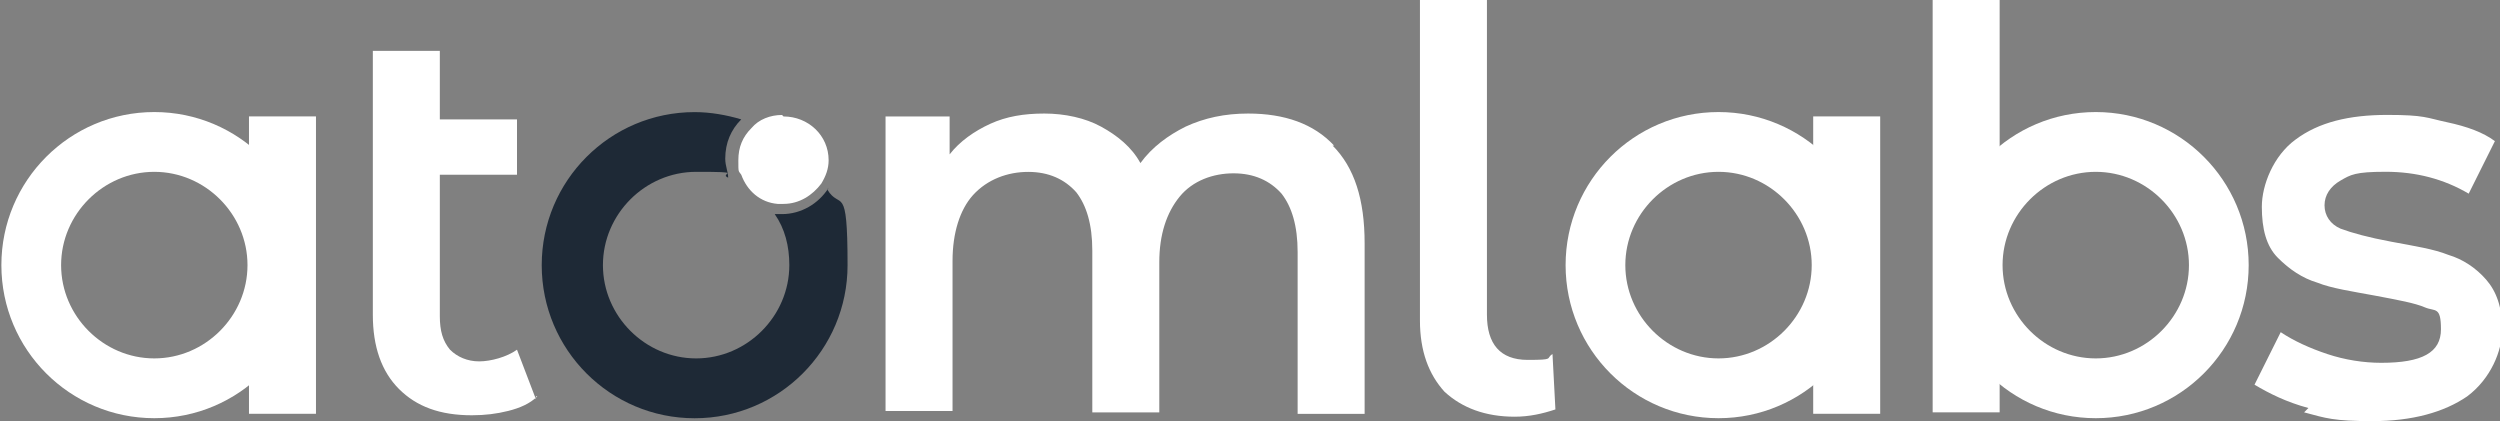 <?xml version="1.0" encoding="UTF-8" standalone="no"?>
<!-- Created with Inkscape (http://www.inkscape.org/) -->

<svg
   width="47.096mm"
   height="7.938mm"
   viewBox="0 0 47.096 7.938"
   version="1.1"
   id="svg5"
   xml:space="preserve"
   inkscape:version="1.2.2 (b0a8486541, 2022-12-01)"
   sodipodi:docname="logo-alt.svg"
   xmlns:inkscape="http://www.inkscape.org/namespaces/inkscape"
   xmlns:sodipodi="http://sodipodi.sourceforge.net/DTD/sodipodi-0.dtd"
   xmlns="http://www.w3.org/2000/svg"
   xmlns:svg="http://www.w3.org/2000/svg"><rect x="0" y="0" width="47.096" height="7.938" fill="#808080" stroke="none"/><sodipodi:namedview
     id="namedview7"
     pagecolor="#ffffff"
     bordercolor="#000000"
     borderopacity="0.25"
     inkscape:showpageshadow="2"
     inkscape:pageopacity="0.0"
     inkscape:pagecheckerboard="0"
     inkscape:deskcolor="#d1d1d1"
     inkscape:document-units="mm"
     showgrid="false"
     inkscape:zoom="1.3253689"
     inkscape:cx="190.89025"
     inkscape:cy="72.055411"
     inkscape:window-width="1352"
     inkscape:window-height="685"
     inkscape:window-x="7"
     inkscape:window-y="42"
     inkscape:window-maximized="1"
     inkscape:current-layer="layer1" /><defs
     id="defs2"><style
       id="style84">
      .cls-1 {
        fill: none;
      }

      .cls-2 {
        fill: #f2983f;
      }

      .cls-3 {
        fill: #fff;
      }

      .cls-4 {
        clip-path: url(#clippath);
      }
    </style><clipPath
       id="clippath"><rect
         class="cls-1"
         x="-12.9"
         y="-3.3"
         width="206.6"
         height="51.8"
         id="rect86" /></clipPath></defs><g
     inkscape:label="Capa 1"
     inkscape:groupmode="layer"
     id="layer1"
     transform="translate(-36.028,-71.418)"><g
       id="g1072"
       inkscape:export-filename="logo-alt.png"
       inkscape:export-xdpi="96"
       inkscape:export-ydpi="96"
       transform="matrix(1.037,0,0,1.038,-51.642,-1.396)"><path
         class="cls-3"
         d="m 94.304,77.341 c -0.132,0.132 -0.318,0.212 -0.529,0.265 -0.212,0.053 -0.423,0.079 -0.661,0.079 -0.582,0 -1.005,-0.159 -1.323,-0.476 -0.318,-0.318 -0.476,-0.767 -0.476,-1.349 v -4.789 h 1.217 v 1.244 h 1.402 v 1.005 h -1.402 v 2.566 c 0,0.265 0.053,0.45 0.185,0.609 0.132,0.132 0.318,0.212 0.529,0.212 0.212,0 0.503,-0.079 0.688,-0.212 l 0.344,0.9 v -0.053 z"
         id="path91"
         style="stroke-width:0.265" /><path
         class="cls-3"
         d="m 108.75,72.79 c 0.397,0.397 0.582,0.979 0.582,1.773 v 3.096 h -1.217 v -2.937 c 0,-0.476 -0.106,-0.82 -0.291,-1.058 -0.212,-0.238 -0.503,-0.37 -0.873,-0.37 -0.37,0 -0.741,0.132 -0.979,0.423 -0.238,0.291 -0.37,0.688 -0.37,1.191 v 2.725 h -1.217 v -2.937 c 0,-0.476 -0.106,-0.82 -0.291,-1.058 -0.212,-0.238 -0.503,-0.37 -0.873,-0.37 -0.37,0 -0.741,0.132 -1.005,0.423 -0.238,0.265 -0.37,0.688 -0.37,1.191 v 2.725 h -1.217 v -5.345 h 1.164 v 0.688 c 0.185,-0.238 0.45,-0.423 0.741,-0.556 0.291,-0.132 0.609,-0.185 0.979,-0.185 0.37,0 0.741,0.079 1.032,0.238 0.291,0.159 0.556,0.37 0.714,0.661 0.212,-0.291 0.503,-0.503 0.82,-0.661 0.344,-0.159 0.714,-0.238 1.138,-0.238 0.661,0 1.191,0.185 1.561,0.582"
         id="path93"
         style="stroke-width:0.265" /><path
         class="cls-3"
         d="m 110.787,77.262 c -0.291,-0.318 -0.45,-0.741 -0.45,-1.296 v -5.821 h 1.217 v 5.715 c 0,0.529 0.238,0.82 0.741,0.82 0.503,0 0.318,-0.026 0.45,-0.106 l 0.053,1.005 c -0.238,0.079 -0.476,0.132 -0.741,0.132 -0.529,0 -0.953,-0.159 -1.27,-0.45"
         id="path95"
         style="stroke-width:0.265" /><path
         class="cls-3"
         d="m 126.477,77.553 c -0.397,-0.106 -0.714,-0.265 -0.979,-0.423 l 0.476,-0.953 c 0.238,0.159 0.529,0.291 0.847,0.397 0.318,0.106 0.661,0.159 0.979,0.159 0.741,0 1.085,-0.185 1.085,-0.609 0,-0.423 -0.106,-0.318 -0.291,-0.397 -0.185,-0.079 -0.476,-0.132 -0.9,-0.212 -0.423,-0.079 -0.794,-0.132 -1.058,-0.238 -0.265,-0.079 -0.503,-0.238 -0.714,-0.45 -0.212,-0.212 -0.291,-0.529 -0.291,-0.926 0,-0.397 0.212,-0.926 0.609,-1.217 0.423,-0.318 0.979,-0.45 1.667,-0.45 0.688,0 0.714,0.053 1.085,0.132 0.37,0.079 0.661,0.185 0.873,0.344 l -0.476,0.953 c -0.45,-0.265 -0.953,-0.397 -1.508,-0.397 -0.556,0 -0.635,0.053 -0.82,0.159 -0.185,0.106 -0.291,0.265 -0.291,0.45 0,0.185 0.106,0.344 0.291,0.423 0.212,0.079 0.503,0.159 0.926,0.238 0.423,0.079 0.767,0.132 1.032,0.238 0.265,0.079 0.503,0.238 0.688,0.45 0.185,0.212 0.291,0.503 0.291,0.9 0,0.397 -0.212,0.9 -0.635,1.217 -0.423,0.291 -1.005,0.45 -1.72,0.45 -0.714,0 -0.847,-0.053 -1.244,-0.159"
         id="path97"
         style="stroke-width:0.265" /><path
         class="cls-3"
         d="m 87.345,72.182 c -1.535,0 -2.778,1.244 -2.778,2.778 0,1.535 1.244,2.778 2.778,2.778 1.535,0 2.778,-1.244 2.778,-2.778 0,-1.535 -1.244,-2.778 -2.778,-2.778 m 0,4.471 c -0.926,0 -1.693,-0.767 -1.693,-1.693 0,-0.926 0.767,-1.693 1.693,-1.693 0.926,0 1.693,0.767 1.693,1.693 0,0.926 -0.767,1.693 -1.693,1.693"
         id="path99"
         style="stroke-width:0.265" /><rect
         class="cls-3"
         x="89.065"
         y="72.261"
         width="1.217"
         height="5.397"
         id="rect101"
         style="stroke-width:0.265" /><path
         class="cls-3"
         d="m 115.761,72.182 c -1.535,0 -2.778,1.244 -2.778,2.778 0,1.535 1.244,2.778 2.778,2.778 1.535,0 2.778,-1.244 2.778,-2.778 0,-1.535 -1.244,-2.778 -2.778,-2.778 m 0,4.471 c -0.926,0 -1.693,-0.767 -1.693,-1.693 0,-0.926 0.767,-1.693 1.693,-1.693 0.926,0 1.693,0.767 1.693,1.693 0,0.926 -0.767,1.693 -1.693,1.693"
         id="path103"
         style="stroke-width:0.265" /><rect
         class="cls-3"
         x="117.481"
         y="72.261"
         width="1.217"
         height="5.397"
         id="rect105"
         style="stroke-width:0.265" /><path
         class="cls-3"
         d="m 119.836,74.96 c 0,1.535 1.244,2.778 2.778,2.778 1.535,0 2.778,-1.244 2.778,-2.778 0,-1.535 -1.244,-2.778 -2.778,-2.778 -1.535,0 -2.778,1.244 -2.778,2.778 m 1.085,0 c 0,-0.926 0.767,-1.693 1.693,-1.693 0.926,0 1.693,0.767 1.693,1.693 0,0.926 -0.767,1.693 -1.693,1.693 -0.926,0 -1.693,-0.767 -1.693,-1.693"
         id="path107"
         style="stroke-width:0.265" /><rect
         class="cls-3"
         x="119.651"
         y="70.144"
         width="1.217"
         height="7.488"
         id="rect109"
         style="stroke-width:0.265" /><path
         style="fill:#1e2936;fill-opacity:1;stroke-width:0.265"
         d="m 99.595,73.558 c -0.185,0.291 -0.503,0.476 -0.847,0.476 -0.344,0 -0.079,0 -0.132,0 0.185,0.265 0.265,0.582 0.265,0.926 0,0.926 -0.767,1.693 -1.693,1.693 -0.926,0 -1.693,-0.767 -1.693,-1.693 0,-0.926 0.767,-1.693 1.693,-1.693 0.926,0 0.397,0.026 0.582,0.106 0,-0.106 -0.053,-0.212 -0.053,-0.344 0,-0.291 0.106,-0.529 0.291,-0.714 -0.265,-0.079 -0.556,-0.132 -0.847,-0.132 -1.535,0 -2.778,1.244 -2.778,2.778 0,1.535 1.244,2.778 2.778,2.778 1.535,0 2.778,-1.244 2.778,-2.778 0,-1.535 -0.132,-0.979 -0.37,-1.376"
         id="path111" /><path
         class="cls-3"
         d="m 98.749,72.235 c -0.212,0 -0.423,0.079 -0.556,0.238 -0.159,0.159 -0.238,0.344 -0.238,0.582 0,0.238 0,0.185 0.053,0.265 0.106,0.291 0.344,0.503 0.661,0.529 h 0.106 c 0.291,0 0.529,-0.159 0.688,-0.37 0.079,-0.132 0.132,-0.265 0.132,-0.423 0,-0.45 -0.37,-0.794 -0.82,-0.794"
         id="path113"
         style="stroke-width:0.265" /></g></g></svg>
